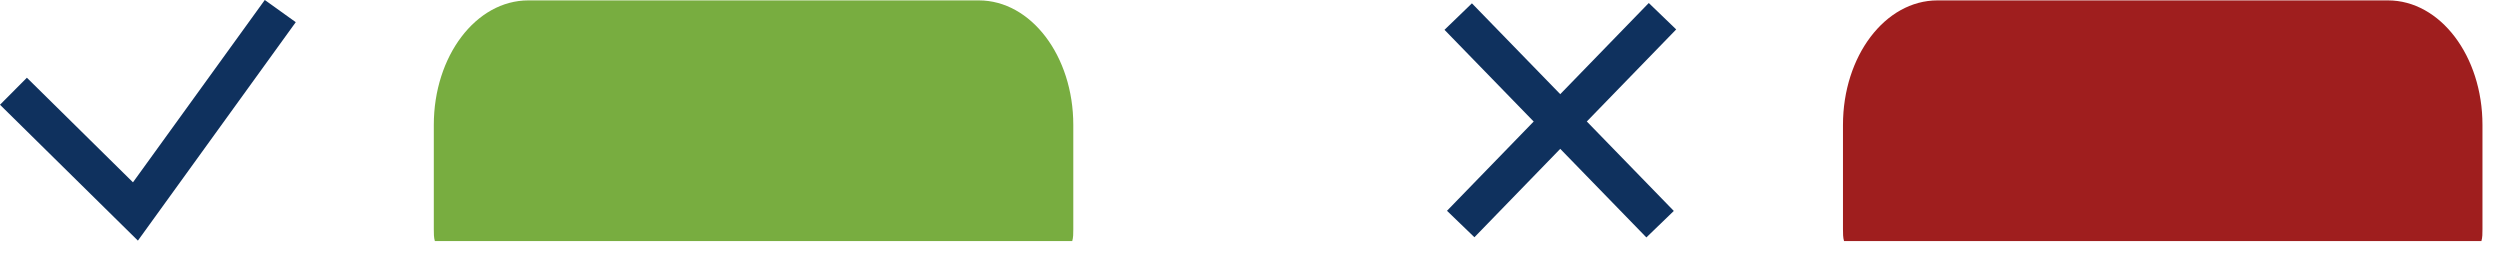 <svg xmlns="http://www.w3.org/2000/svg" fill="none" viewBox="0 0 69 7" height="7" width="69">
<path fill="#78AD40" d="M29.623 3.448V6.327C29.623 6.443 29.623 6.557 29.594 6.653H12.002C11.973 6.557 11.973 6.441 11.973 6.327V3.448C11.973 1.546 13.138 0.011 14.582 0.011H27.015C28.457 0.011 29.623 1.546 29.623 3.448Z"></path>
<path fill="#9F1E1E" d="M68.516 3.448V6.327C68.516 6.443 68.516 6.557 68.487 6.653H50.895C50.866 6.557 50.866 6.441 50.866 6.327V3.448C50.866 1.546 52.031 0.011 53.474 0.011H65.908C67.35 0.011 68.516 1.546 68.516 3.448Z"></path>
<path fill="#0F315E" d="M3.806 6.641L0 2.891L0.742 2.145L3.67 5.032L7.308 0L8.163 0.612L3.806 6.641Z"></path>
<path fill="#0F315E" d="M40.625 0.092L39.868 0.823L45.44 6.553L46.197 5.822L40.625 0.092Z"></path>
<path fill="#0F315E" d="M45.506 0.083L39.937 5.818L40.694 6.548L46.263 0.812L45.506 0.083Z"></path>
</svg>
